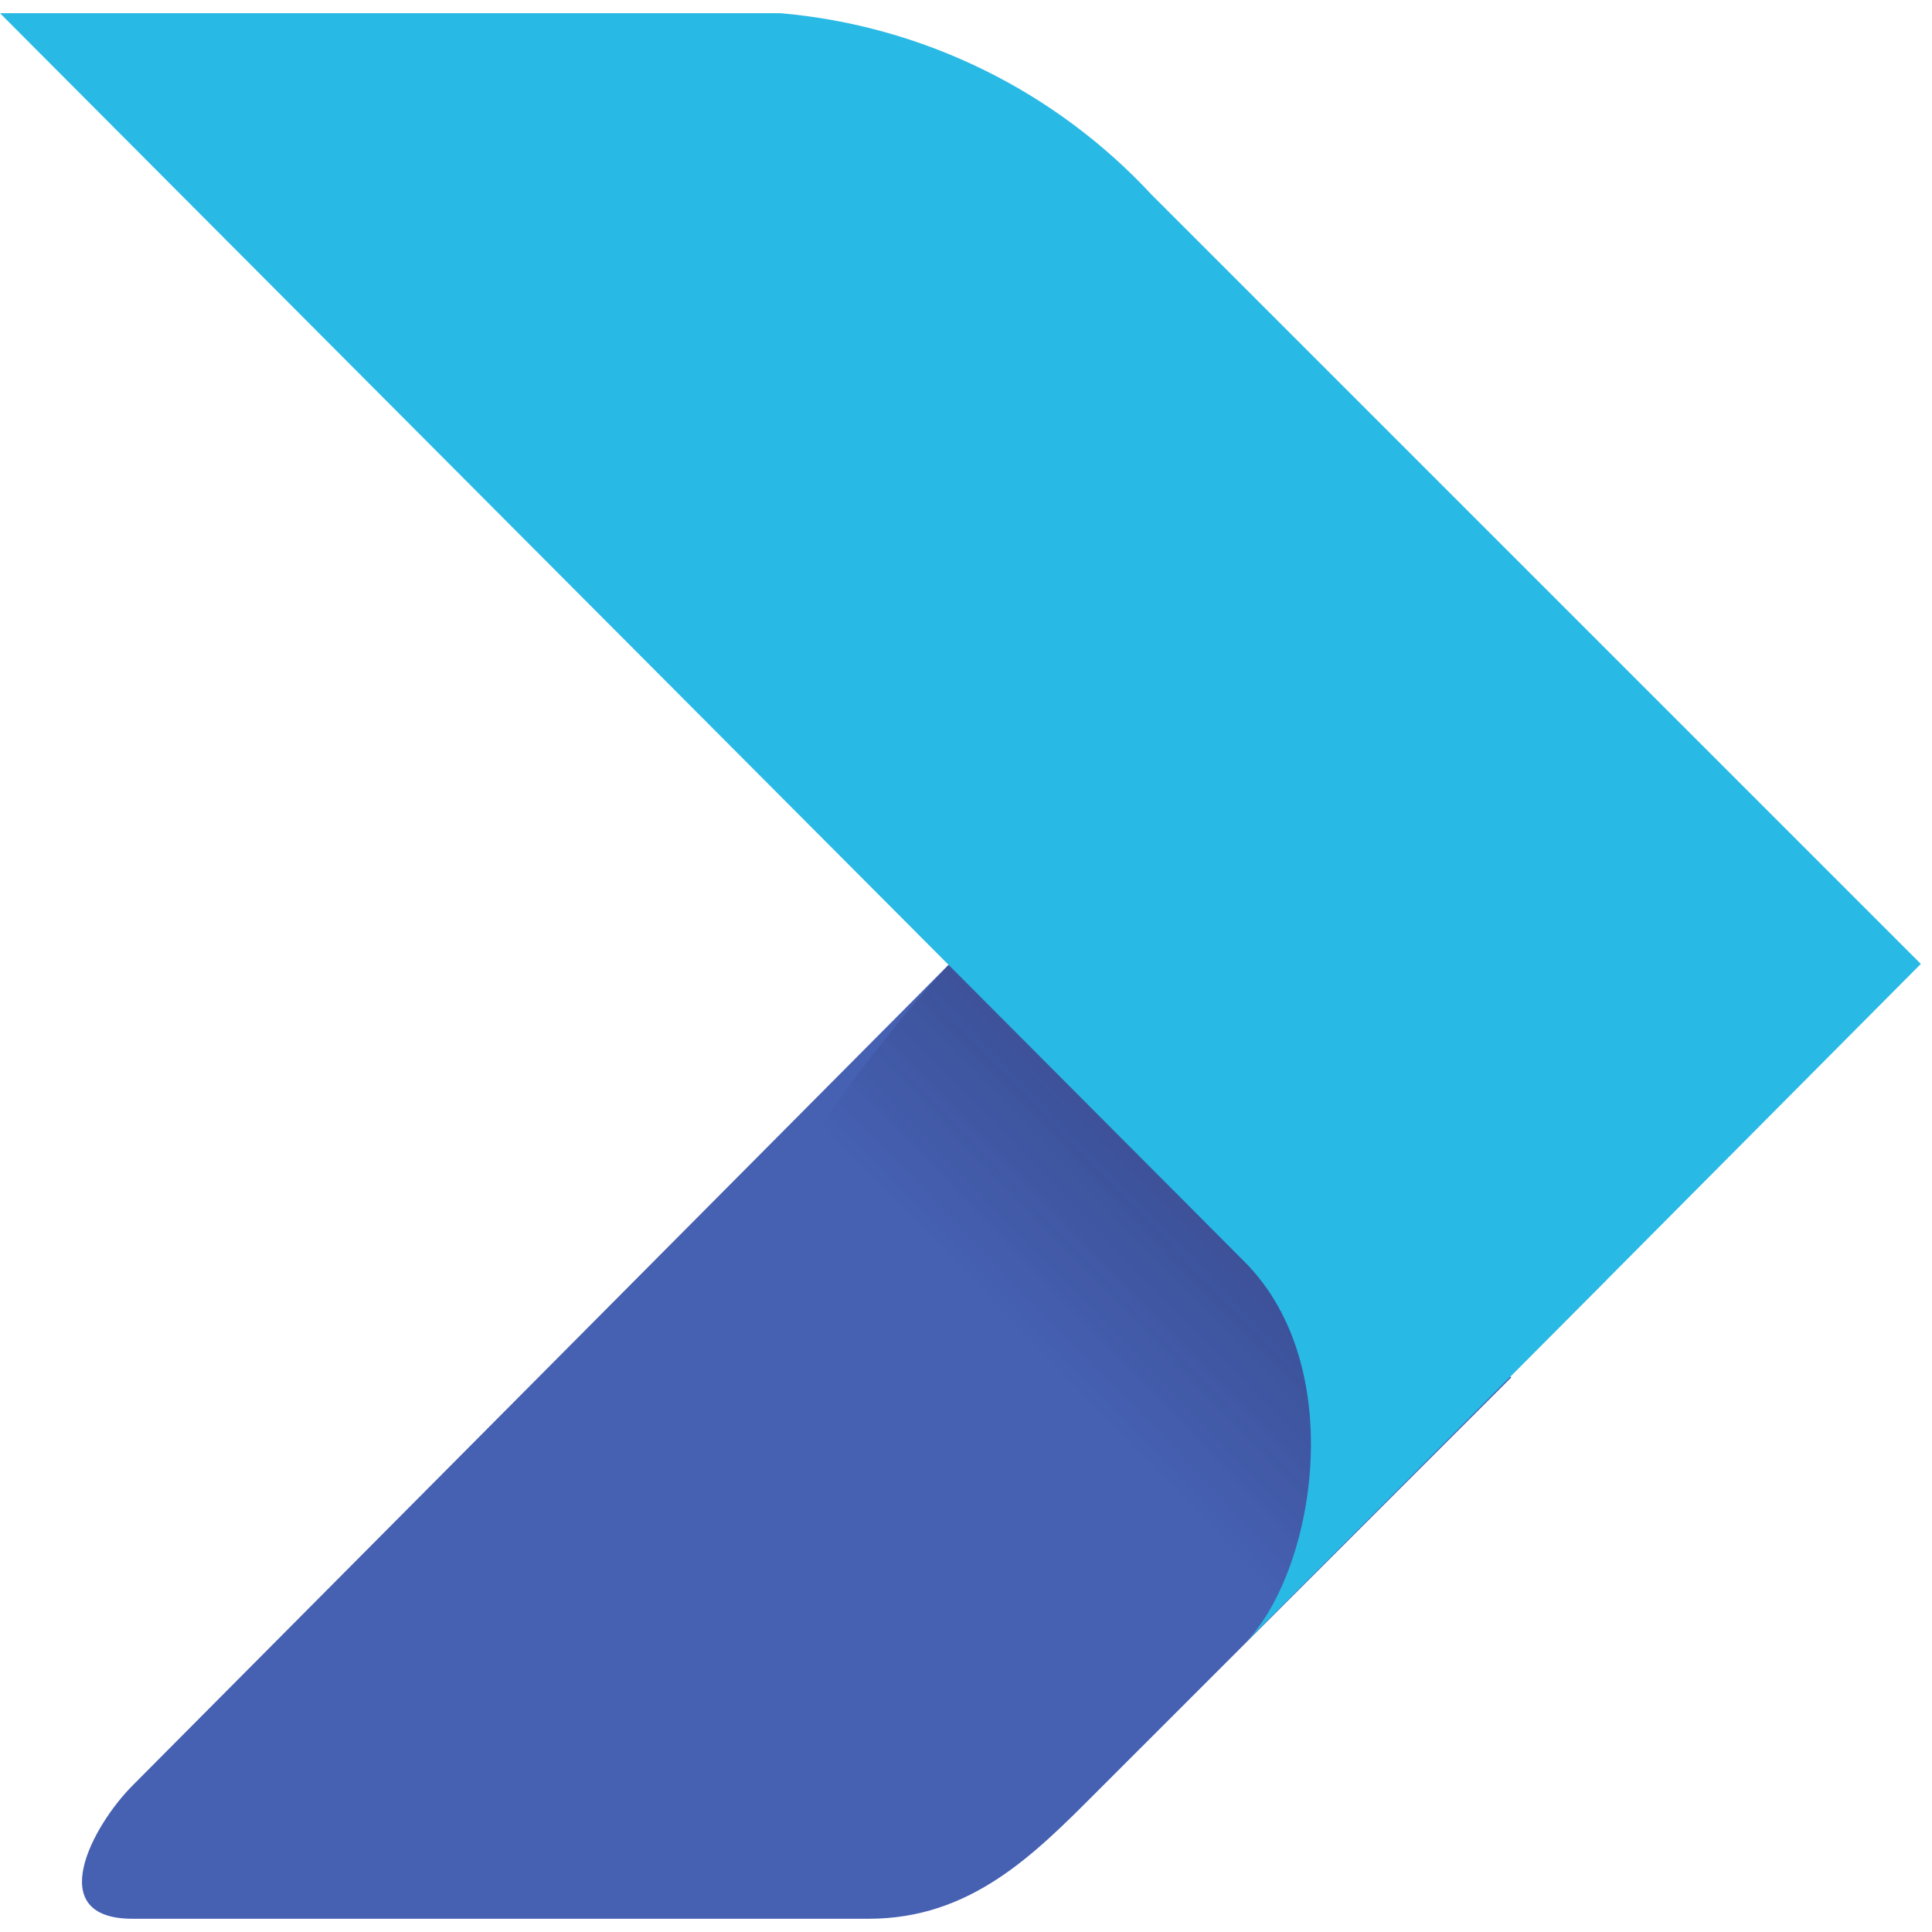 <!-- This is used as favicon icon of the app. Update this for Osaka Expo -->
<svg width="28" height="28" viewBox="0 0 28 28" fill="none" xmlns="http://www.w3.org/2000/svg">
    <path
        d="M13.748 13.982L1.92 25.878C1.344 26.456 0.611 27.808 1.92 27.808H12.592C14.065 27.808 14.981 26.884 15.879 25.985L21.903 19.962L13.748 13.982Z"
        fill="#4660B2" />
    <path
        d="M13.748 13.982C13.748 13.982 9.009 18.966 10.092 22.468C11.545 27.169 18.034 23.82 18.034 23.82L23.284 18.549L13.748 13.982Z"
        fill="url(#paint0_linear_1701_510)" />
    <path
        d="M27.838 13.97L16.692 2.824C15.287 1.309 13.368 0.37 11.309 0.191H0L18.034 18.284C19.573 19.823 19.042 22.814 18.034 23.822C19.581 22.276 27.838 13.97 27.838 13.97Z"
        fill="#29B9E5" />
    <defs>
        <linearGradient id="paint0_linear_1701_510" x1="34.473" y1="10.97" x2="20.134" y2="24.841"
            gradientUnits="userSpaceOnUse">
            <stop stop-color="#1B1464" />
            <stop offset="1" stop-opacity="0" />
        </linearGradient>
    </defs>
</svg>